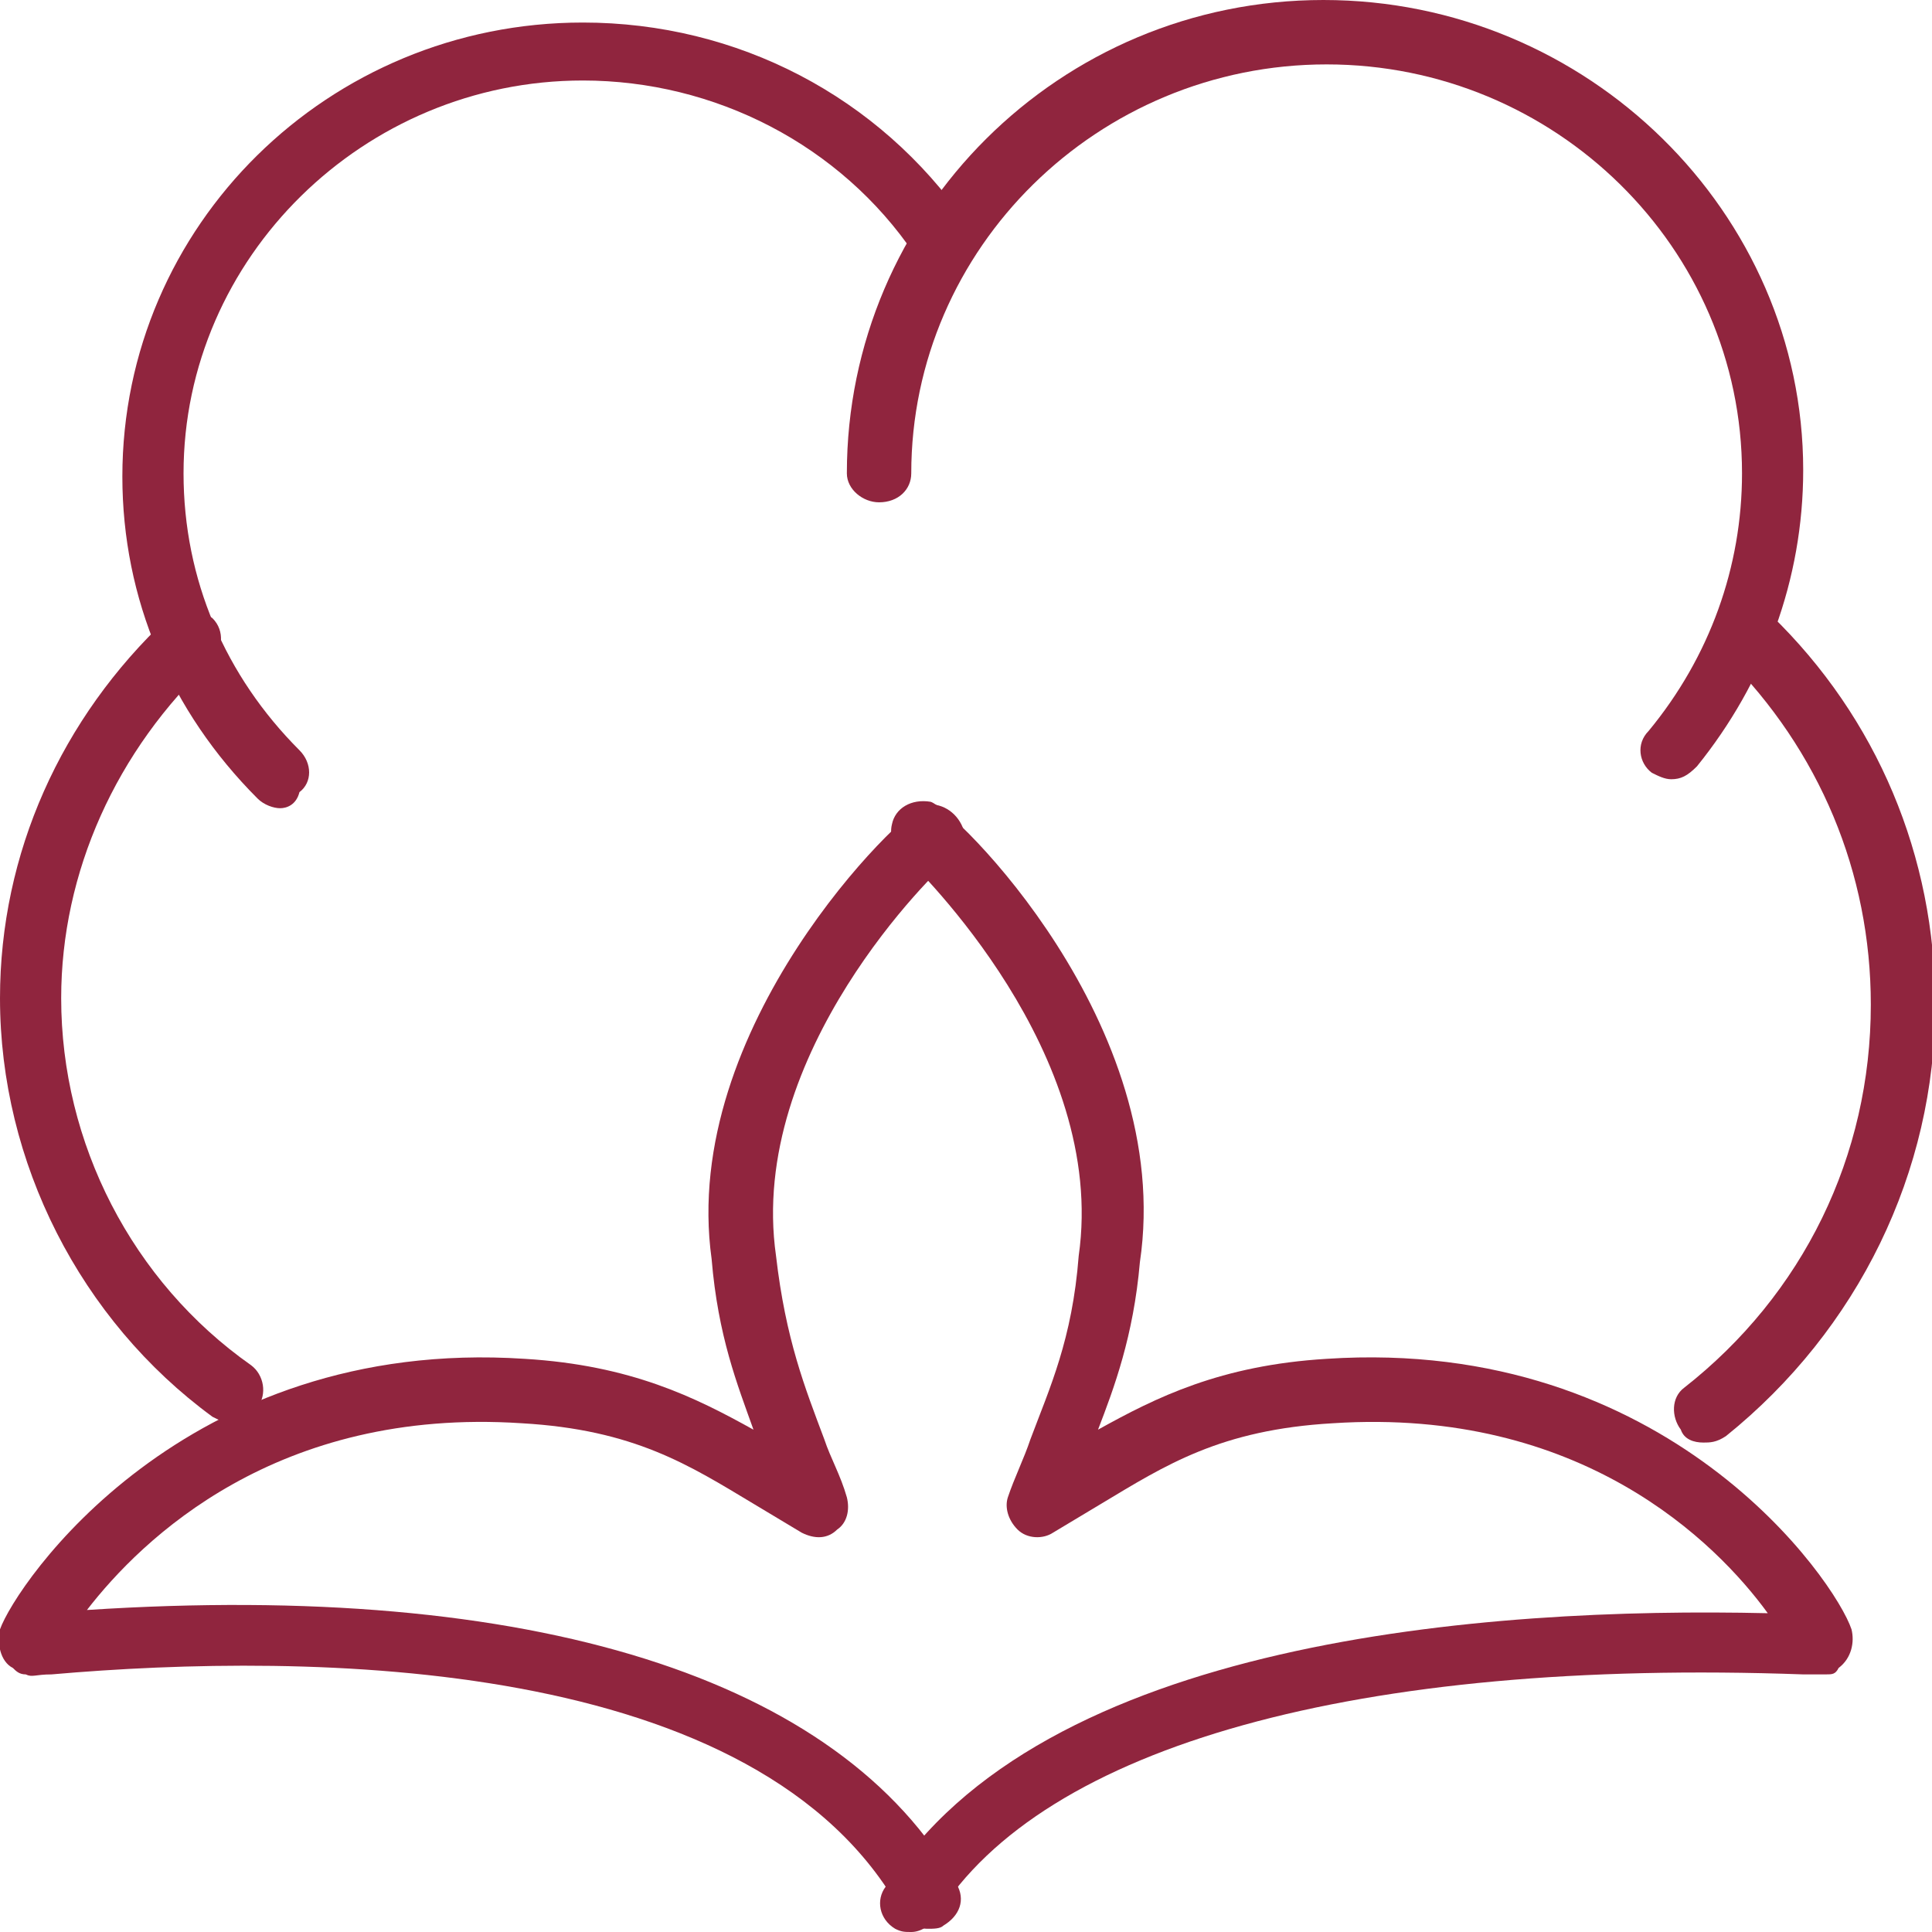 <?xml version="1.0" encoding="UTF-8"?> <!-- Generator: Adobe Illustrator 23.0.1, SVG Export Plug-In . SVG Version: 6.00 Build 0) --> <svg xmlns="http://www.w3.org/2000/svg" xmlns:xlink="http://www.w3.org/1999/xlink" id="Layer_1" x="0px" y="0px" viewBox="0 0 60 60" style="enable-background:new 0 0 60 60;" xml:space="preserve"> <style type="text/css"> .st0{fill:#90253E;} </style> <g> <g> <path class="st0" d="M28.3,60c-0.2,0-0.3,0-0.5-0.1c-0.5-0.3-0.6-0.9-0.3-1.3c4.8-7.7,18.7-8.7,27.4-8.5 c-1.6-2.2-5.8-6.4-13.5-5.9c-3.5,0.2-5.2,1.3-7.2,2.5c-0.5,0.3-1,0.6-1.5,0.9c-0.3,0.2-0.8,0.2-1.1-0.1c-0.3-0.3-0.4-0.7-0.3-1 c0.2-0.6,0.5-1.2,0.7-1.8c0.6-1.6,1.3-3.1,1.5-5.7c0.9-6.3-5-12-5.4-12.4c-0.3-0.2-0.5-0.6-0.4-1c0.1-0.5,0.6-0.8,1.2-0.7 c0.7,0.2,7.6,6.9,6.5,14.3c-0.2,2.3-0.8,3.9-1.3,5.2c1.8-1,3.8-2,7.1-2.2c10.6-0.7,15.8,6.9,16.3,8.4c0.1,0.4,0,0.9-0.4,1.2 C57,52,56.9,52,56.7,52c-0.1,0-0.3,0-0.7,0c-13.8-0.5-23.6,2.2-26.9,7.5C28.9,59.8,28.6,60,28.3,60z"></path> </g> <g> <path class="st0" d="M28.8,59.9c-0.3,0-0.7-0.2-0.8-0.5c-4.4-8-18.4-8.1-26.4-7.4c-0.5,0-0.6,0.1-0.8,0c-0.2,0-0.3-0.1-0.4-0.2 C0,51.6-0.1,51,0,50.6c0.5-1.4,5.7-9.1,16.3-8.4c3.3,0.2,5.3,1.2,7.1,2.2c-0.5-1.4-1.1-2.9-1.3-5.3c-1-7.2,5.9-13.9,6.6-14.1 c0.5-0.1,1,0.2,1.2,0.7c0.1,0.4-0.1,0.8-0.4,1c-0.4,0.3-6.3,6-5.4,12.3c0.3,2.6,0.9,4.1,1.5,5.7c0.2,0.6,0.5,1.1,0.7,1.8 c0.1,0.4,0,0.8-0.3,1c-0.3,0.3-0.7,0.3-1.1,0.1c-0.5-0.3-1-0.6-1.5-0.9c-2-1.2-3.7-2.3-7.2-2.5C8.6,43.7,4.4,47.8,2.7,50 c13.8-0.9,23.4,2.1,27,8.5c0.3,0.5,0.1,1-0.4,1.3C29.2,59.9,29,59.9,28.8,59.9z"></path> </g> <g> <g> <path class="st0" d="M8.7,25.1c-0.2,0-0.5-0.1-0.7-0.3c-2.7-2.7-4.2-6.2-4.2-10C3.8,7,10.2,0.7,18.1,0.7c4.8,0,9.2,2.3,11.9,6.2 c0.3,0.4,0.2,1-0.3,1.3c-0.4,0.3-1,0.2-1.3-0.3c-2.3-3.4-6.2-5.4-10.3-5.4C11.3,2.5,5.7,8,5.7,14.7C5.7,18,7,21,9.3,23.3 c0.4,0.4,0.4,1,0,1.3C9.2,25,8.9,25.1,8.7,25.1z"></path> </g> <g> <path class="st0" d="M51.9,24.2c-0.2,0-0.4-0.1-0.6-0.2c-0.4-0.3-0.5-0.9-0.1-1.3c1.9-2.3,2.9-5.1,2.9-8c0-7-5.8-12.7-12.9-12.7 S28.3,7.7,28.3,14.7c0,0.5-0.4,0.9-1,0.9c-0.5,0-1-0.4-1-0.9C26.3,6.6,32.9,0,41.1,0S56,6.6,56,14.6c0,3.4-1.2,6.6-3.3,9.2 C52.4,24.1,52.2,24.2,51.9,24.2z"></path> </g> <g> <path class="st0" d="M52.9,44.8c-0.3,0-0.6-0.1-0.7-0.4c-0.3-0.4-0.3-1,0.1-1.3c3.7-2.9,5.8-7.2,5.8-11.9c0-4.1-1.6-7.9-4.5-10.8 c-0.4-0.4-0.4-1,0-1.3c0.4-0.4,1-0.4,1.4,0c3.3,3.2,5.1,7.5,5.1,12.1c0,5.2-2.4,10.1-6.5,13.4C53.3,44.8,53.1,44.8,52.9,44.8z"></path> </g> <g> <path class="st0" d="M7.2,44.2c-0.2,0-0.4-0.1-0.6-0.2C2.5,41,0,36.1,0,31c0-4.5,1.9-8.7,5.2-11.8c0.4-0.4,1-0.3,1.4,0 c0.4,0.4,0.3,1,0,1.3c-3,2.8-4.7,6.6-4.7,10.5c0,4.5,2.2,8.8,5.9,11.4c0.4,0.3,0.5,0.9,0.2,1.3C7.8,44,7.5,44.2,7.2,44.2z"></path> </g> </g> </g> </svg> 